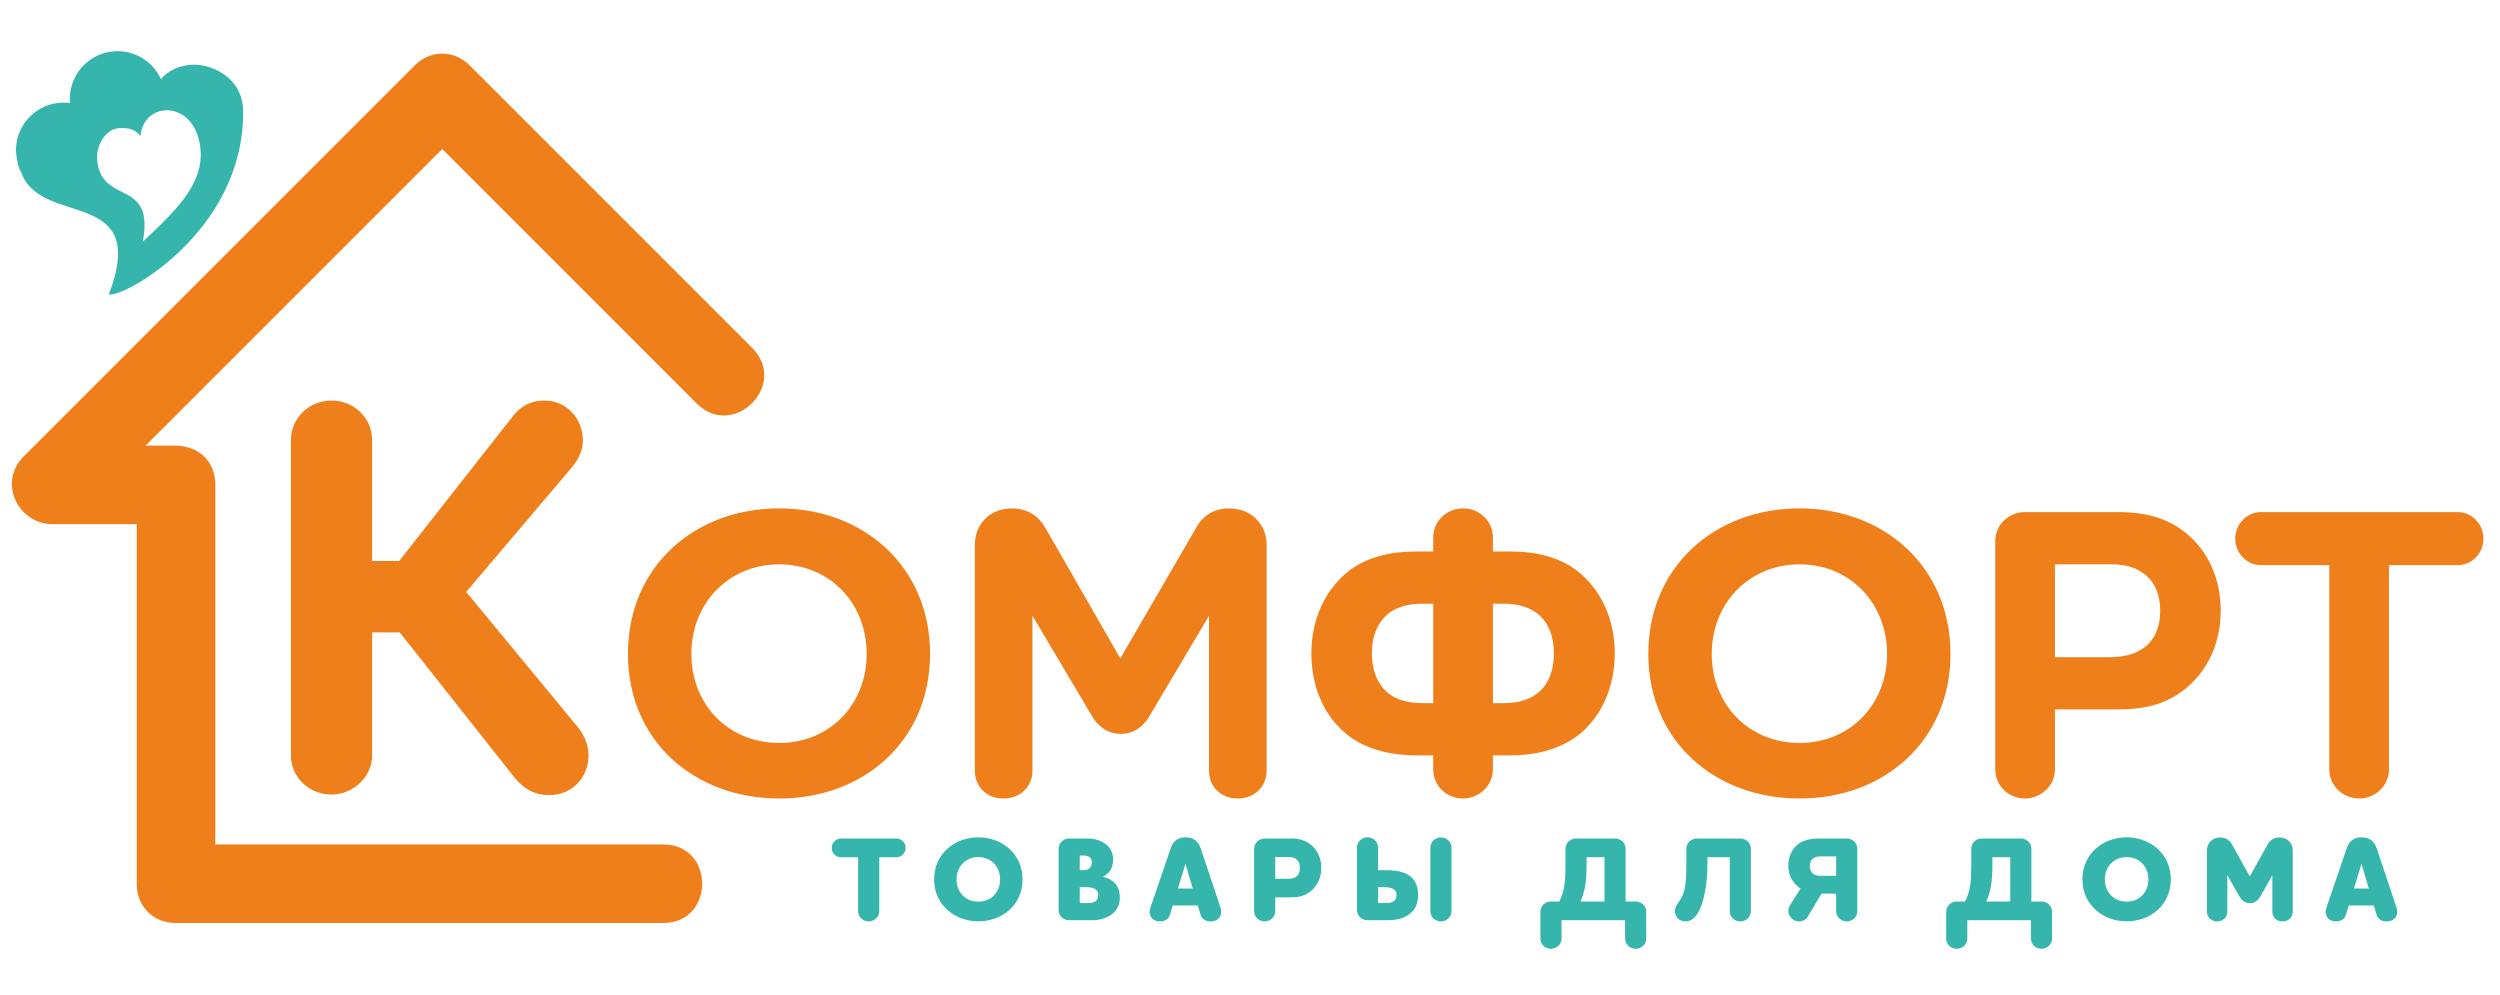 <?xml version="1.0" encoding="UTF-8"?>
<!DOCTYPE svg PUBLIC "-//W3C//DTD SVG 1.1//EN" "http://www.w3.org/Graphics/SVG/1.1/DTD/svg11.dtd">
<!-- Creator: CorelDRAW 2019 (64-Bit) -->
<svg xmlns="http://www.w3.org/2000/svg" xml:space="preserve" width="45.72mm" height="18.203mm" version="1.1" style="shape-rendering:geometricPrecision; text-rendering:geometricPrecision; image-rendering:optimizeQuality; fill-rule:evenodd; clip-rule:evenodd"
viewBox="0 0 4571.98 1820.32"
 xmlns:xlink="http://www.w3.org/1999/xlink"
 xmlns:xodm="http://www.corel.com/coreldraw/odm/2003">
 <defs>
  <style type="text/css">
   <![CDATA[
    .fil0 {fill:#EF7F1A;fill-rule:nonzero}
    .fil1 {fill:#35B5AB;fill-rule:nonzero}
   ]]>
  </style>
 </defs>
 <g id="Слой_x0020_1">
  <g id="_1921580486848">
   <path class="fil0" d="M393.71 1544.32l819.22 0c95.01,0 95.01,143.66 0,143.66l-891.49 0c-41.24,0 -71.39,-30.16 -71.39,-71.39l0 -658.07 -153.76 0c-63.69,0 -100.42,-76.38 -53.13,-123.66l715.11 -715.05c29.07,-29.07 71.8,-29.08 100.9,0l516.42 516.41c67.18,67.2 -34.4,168.78 -101.58,101.6l-465.32 -465.32 -542.38 542.36 52.62 0c42.88,0 74.78,27.43 74.78,71.4l0 658.06z"/>
   <path class="fil1" d="M444.71 205.6c0.04,-66.24 -59.18,-86.52 -87.28,-87.26 -28.08,-0.74 -53.31,12.38 -62.91,26.8 -13.65,-30.37 -44.17,-51.51 -79.62,-51.51 -48.21,0 -87.27,39.06 -87.27,87.25 0,2.55 0.11,5.04 0.32,7.53 -3.78,-0.5 -7.63,-0.75 -11.55,-0.75 -48.19,0 -87.25,39.06 -87.25,87.27 0,7.85 3.84,33.59 9.13,38.87 33.99,103.68 236.56,25.69 160.74,224.7 26.74,6.31 245.54,-113.64 245.69,-332.9zm-100.04 145.94c-18.95,29.24 -48.19,57.26 -81.01,88.13l-2.54 2.4 0.6 -3.46c10.88,-62.44 -13.67,-74.9 -38.87,-87.7 -19.76,-10.03 -39.91,-20.26 -44.69,-53.66l-0.23 -1.63c-1.86,-15.89 2.28,-30.37 9.37,-41.23 7.13,-10.93 17.28,-18.24 27.34,-19.68l0.65 -0.08c10.32,-1.21 19.41,-0.38 26.82,2.59 6.11,2.44 11.09,6.3 14.71,11.64 1.61,-18.09 9.9,-31.28 21.27,-39.05 6.9,-4.71 14.93,-7.44 23.3,-8.07 8.34,-0.62 17.03,0.86 25.22,4.53 16.43,7.35 30.97,23.54 37.15,49.36 8.58,35.9 -0.05,66.5 -19.09,95.91z"/>
   <path class="fil1" d="M1639.57 1567.73c9.21,0 16.68,-7.68 16.68,-17.11 0,-9.22 -7.47,-17.12 -16.68,-17.12l-101.82 0c-9.22,0 -16.69,7.9 -16.69,17.12 0,9.43 7.47,17.11 16.69,17.11l31.59 0 0 98.75c0,10.31 8.78,18.66 19.31,18.66 10.33,0 19.32,-8.35 19.32,-18.66l0 -98.75 31.6 0zm230.41 40.6c0,-46.74 -37.53,-77.02 -80.76,-77.02 -43.45,0 -80.97,30.28 -80.97,77.02 0,46.3 37.52,76.58 80.97,76.58 43.23,0 80.76,-29.62 80.76,-76.58zm-41.03 0c0,23.7 -16.46,40.6 -39.73,40.6 -23.26,0 -39.93,-16.9 -39.93,-40.6 0,-23.7 16.67,-40.81 39.93,-40.81 23.27,0 39.73,17.11 39.73,40.81zm218.99 33.8c0,-19.76 -8.78,-33.14 -30.49,-38.62l0 -0.45c12.28,-5.71 18.21,-17.33 18.21,-31.59 0,-25.68 -23.93,-37.97 -45.64,-37.97l-34.68 0c-10.75,0 -19.31,8.34 -19.31,18.66l0 112.13c0,10.31 8.56,18.65 19.31,18.65l42.35 0c24.59,0 50.25,-12.95 50.25,-40.81zm-51.13 -65.4c0,13.38 -10.75,14.71 -15.58,14.71l-6.58 0 0 -26.78 8.34 0c7.89,0 13.82,4.39 13.82,12.07zm11.64 60.35c-0.67,12.5 -9.22,14.48 -19.53,14.48l-14.27 0 0 -29.19 11.19 0c16.46,0 22.61,5.71 22.61,14.71zm159.52 -57.49l13.4 45.42 -27.21 0 13.81 -45.42zm27.43 92.82c2.42,8.12 9.23,12.73 18.45,12.73 11.18,0 19.52,-6.59 19.52,-17.78 0,-2.19 -0.88,-6.14 -1.53,-8.12l-35.99 -107.74c-3.73,-10.98 -11.64,-20.19 -27.66,-20.19 -16.01,0 -23.47,8.99 -27.21,20.19l-36.86 107.74c-0.88,2.19 -1.76,5.93 -1.76,8.12 0,9.43 6.81,17.78 18.44,17.78 10.53,0 16.46,-4.83 18.87,-12.73l5.05 -16.45 45.87 0 4.81 16.45zm117.41 -138.91c-10.54,0 -19.31,8.34 -19.31,18.88l0 114.1c0,10.31 8.77,18.66 19.31,18.66 10.31,0 19.31,-8.35 19.31,-18.66l0 -25.45 30.28 0c11.64,0 23.26,-2.19 33.8,-10.54 12.29,-9.43 20.19,-24.79 20.19,-43.23 0,-17.77 -7.25,-32.69 -18.66,-42.12 -10.97,-9.23 -24.14,-11.64 -36.43,-11.64l-48.49 0zm64.3 53.76c0,8.78 -3.07,14.04 -7.9,16.9 -3.52,2.19 -8.12,3.07 -12.74,3.07l-24.35 0 0 -39.93 24.35 0c4.62,0 9.22,0.87 12.95,3.29 4.62,2.85 7.69,8.12 7.69,16.67zm176.86 49.6c0,11.63 -8.55,14.7 -19.52,14.7l-14.26 0 0 -29.19 11.19 0c16.45,0 22.59,5.49 22.59,14.49zm-33.78 -86.91c0,-10.31 -8.57,-18.64 -19.33,-18.64 -10.53,0 -19.3,8.33 -19.3,18.64l0 114.34c0,10.31 8.56,18.65 19.3,18.65l37.31 0c25.9,0 55.3,-10.53 55.3,-46.08 0,-42.35 -36.64,-45.42 -59.02,-45.42l-14.26 0 0 -41.49zm95.67 116.53c0,10.31 8.77,18.66 19.31,18.66 10.31,0 19.31,-8.35 19.31,-18.66l0 -116.3c0,-10.32 -8.57,-18.65 -19.31,-18.65 -10.54,0 -19.31,8.33 -19.31,18.65l0 116.3zm285.71 -84.04l0 -14.71 32.69 0 0 80.97 -43.88 0c8.55,-18.86 11.19,-38.83 11.19,-66.26zm-19.32 -48.94c-10.75,0 -19.31,8.34 -19.31,18.66l0 30.28c0,28.08 -1.53,47.83 -11.41,66.26l-15.14 0c-10.76,0 -19.31,8.35 -19.31,18.66l0 49.16c0,10.31 8.55,18.65 19.31,18.65 10.76,0 19.31,-8.34 19.31,-18.65l0 -33.58 116.31 0 0 33.58c0,10.31 8.55,18.65 19.31,18.65 10.74,0 19.31,-8.34 19.31,-18.65l0 -49.16c0,-10.31 -8.57,-18.66 -19.31,-18.66l-18.44 0 0 -96.54c0,-10.32 -8.55,-18.66 -19.31,-18.66l-71.32 0zm180.82 132.76c0,10.75 8.55,18.88 19.31,18.88 11.19,0 19.31,-8.13 25.24,-19.97 11.62,-23.49 14.92,-61.66 14.92,-82.73l0 -14.71 40.81 0 0 98.75c0,10.31 8.57,18.66 19.31,18.66 10.75,0 19.32,-8.35 19.32,-18.66l0 -114.32c0,-10.32 -8.57,-18.66 -19.32,-18.66l-79.43 0c-10.54,0 -19.32,8.34 -19.32,18.66l0 30.28c0,24.57 -1.31,37.74 -4.38,48.49 -4.83,17.12 -16.46,23.27 -16.46,35.33zm294.92 0.22c0,10.31 9,18.66 19.31,18.66 10.76,0 19.32,-8.35 19.32,-18.66l0 -114.1c0,-10.54 -8.56,-18.88 -19.32,-18.88l-51.12 0c-14.71,0 -28.54,3.07 -38.4,10.76 -11.2,8.77 -17.34,23.47 -17.34,39.28 0,13.16 4.83,26.33 16.46,36.86 1.97,1.76 3.95,3.3 5.93,4.61l-19.76 31.38c-1.76,2.85 -2.63,5.93 -2.63,9.21 0,10.31 8.99,19.54 19.53,19.54 6.58,0 12.72,-3.08 16.24,-9l25.02 -41.91 26.76 0 0 32.25zm0 -100.29l0 35.56 -28.74 0c-4.61,0 -9.21,-1.1 -12.73,-3.3 -4.17,-2.84 -6.81,-7.67 -6.81,-14.48 0,-6.58 2.2,-11.19 6.15,-14.04 3.51,-2.63 8.34,-3.74 12.95,-3.74l29.18 0zm285.72 16.25l0 -14.71 32.69 0 0 80.97 -43.89 0c8.56,-18.86 11.2,-38.83 11.2,-66.26zm-19.32 -48.94c-10.75,0 -19.31,8.34 -19.31,18.66l0 30.28c0,28.08 -1.53,47.83 -11.41,66.26l-15.14 0c-10.75,0 -19.3,8.35 -19.3,18.66l0 49.16c0,10.31 8.55,18.65 19.3,18.65 10.76,0 19.31,-8.34 19.31,-18.65l0 -33.58 116.3 0 0 33.58c0,10.31 8.56,18.65 19.32,18.65 10.75,0 19.31,-8.34 19.31,-18.65l0 -49.16c0,-10.31 -8.56,-18.66 -19.31,-18.66l-18.44 0 0 -96.54c0,-10.32 -8.55,-18.66 -19.31,-18.66l-71.32 0zm345.62 74.83c0,-46.74 -37.52,-77.02 -80.76,-77.02 -43.44,0 -80.96,30.28 -80.96,77.02 0,46.3 37.52,76.58 80.96,76.58 43.24,0 80.76,-29.62 80.76,-76.58zm-41.04 0c0,23.7 -16.45,40.6 -39.72,40.6 -23.25,0 -39.94,-16.9 -39.94,-40.6 0,-23.7 16.69,-40.81 39.94,-40.81 23.27,0 39.72,17.11 39.72,40.81zm107.1 -53.1l0 111.92c0,9.86 7.45,17.99 18.64,17.99 11.19,0 18.66,-8.13 18.66,-17.99l0 -66.5 22.38 39.28c3.72,6.36 9.65,11.84 18.88,11.84 9.21,0 15.14,-5.48 18.86,-11.84l22.16 -39.28 0 66.5c0,9.86 7.47,17.99 18.66,17.99 11.19,0 18.65,-8.13 18.65,-17.99l0 -111.92c0,-13.17 -9.65,-23.7 -24.36,-23.7 -9.64,0 -16.9,4.83 -21.06,12.07l-33.14 59.25 -32.91 -59.25c-4.18,-7.24 -11.42,-12.07 -21.07,-12.07 -14.71,0 -24.35,10.53 -24.35,23.7zm282.63 24.36l13.38 45.42 -27.21 0 13.83 -45.42zm27.43 92.82c2.4,8.12 9.21,12.73 18.43,12.73 11.19,0 19.54,-6.59 19.54,-17.78 0,-2.19 -0.89,-6.14 -1.55,-8.12l-35.99 -107.74c-3.72,-10.98 -11.62,-20.19 -27.64,-20.19 -16.03,0 -23.48,8.99 -27.21,20.19l-36.88 107.74c-0.86,2.19 -1.74,5.93 -1.74,8.12 0,9.43 6.79,17.78 18.43,17.78 10.53,0 16.45,-4.83 18.87,-12.73l5.05 -16.45 45.86 0 4.83 16.45z"/>
   <path class="fil0" d="M1700.92 1195.79c0,-159.18 -121.28,-266.04 -275.9,-266.04 -154.63,0 -276.66,106.11 -276.66,266.04 0,159.93 122.03,264.53 276.66,264.53 154.62,0 275.9,-105.36 275.9,-264.53zm-115.96 0c0,92.47 -67.46,162.97 -159.94,162.97 -92.47,0 -160.69,-69.74 -160.69,-162.97 0,-92.48 68.22,-163.73 160.69,-163.73 92.48,0 159.94,71.25 159.94,163.73zm197.83 -199.35l0 413.09c0,28.04 20.46,50.79 52.29,50.79 31.84,0 53.05,-22.75 53.05,-50.79l0 -283.47 108.4 182.66c10.6,18.19 27.29,33.35 53.06,33.35 25.77,0 42.44,-15.16 53.06,-33.35l108.39 -182.66 0 283.47c0,28.04 20.46,50.79 52.3,50.79 31.83,0 53.05,-22.75 53.05,-50.79l0 -413.09c0,-37.14 -27.28,-66.69 -68.97,-66.69 -27.29,0 -47.75,13.64 -59.13,34.1l-139.46 240.27 -137.96 -240.27c-12.12,-20.46 -32.59,-34.1 -59.88,-34.1 -41.67,0 -68.2,29.55 -68.2,66.69zm947.45 289.54l0 -181.91 18.95 0c20.47,0 41.69,3.79 58.37,15.16 21.22,14.4 34.11,39.42 34.11,75.8 0,36.38 -12.89,61.4 -34.11,75.8 -16.68,11.37 -37.9,15.15 -58.37,15.15l-18.95 0zm-109.14 0l-18.95 0c-21.23,0 -42.45,-3.78 -59.12,-15.15 -20.47,-14.4 -34.11,-39.42 -34.11,-75.8 0,-36.38 13.64,-61.4 34.11,-75.8 16.67,-11.37 37.89,-15.16 59.12,-15.16l18.95 0 0 181.91zm331.98 -90.95c0,-63.67 -25.77,-116.73 -67.45,-150.08 -36.38,-28.8 -83.38,-36.39 -123.55,-36.39l-31.84 0 0 -25.76c0,-29.57 -24.26,-53.05 -54.58,-53.05 -30.32,0 -54.56,23.48 -54.56,53.05l0 25.76 -31.08 0c-40.18,0 -87.93,7.59 -124.32,36.39 -41.67,33.35 -67.44,86.41 -67.44,150.08 0,63.67 25.01,117.49 67.44,150.08 36.39,28.05 84.14,36.37 124.32,36.37l31.08 0 0 25.77c0,29.57 24.24,53.07 54.56,53.07 28.81,0 54.58,-23.5 54.58,-53.07l0 -25.77 31.84 0c40.17,0 86.41,-8.32 123.55,-36.37 41.68,-32.59 67.45,-86.41 67.45,-150.08zm613.96 0.76c0,-159.18 -121.27,-266.04 -275.91,-266.04 -154.61,0 -276.65,106.11 -276.65,266.04 0,159.93 122.04,264.53 276.65,264.53 154.64,0 275.91,-105.36 275.91,-264.53zm-115.97 0c0,92.47 -67.46,162.97 -159.94,162.97 -92.47,0 -160.69,-69.74 -160.69,-162.97 0,-92.48 68.22,-163.73 160.69,-163.73 92.48,0 159.94,71.25 159.94,163.73zm252.4 -259.24c-30.32,0 -54.57,23.5 -54.57,53.07l0 417.63c0,29.57 24.25,53.07 54.57,53.07 28.81,0 54.58,-23.5 54.58,-53.07l0 -109.9 116.73 0c40.92,0 81.86,-6.82 118.25,-34.86 41.69,-31.83 68.2,-83.38 68.2,-145.53 0,-60.64 -24.25,-109.91 -62.9,-141.74 -37.14,-30.32 -80.35,-38.67 -123.55,-38.67l-171.31 0zm247.09 180.41c0,34.11 -12.88,57.61 -34.1,70.49 -15.91,10.61 -37.14,14.4 -58.37,14.4l-100.04 0 0 -169.79 102.31 0c21.99,0 41.69,3.8 57.62,15.17 19.7,12.88 32.58,35.62 32.58,69.73zm544.23 -83.38c25.78,0 47,-21.99 47,-48.51 0,-26.52 -21.22,-48.52 -47,-48.52l-360.04 0c-25.77,0 -46.99,22 -46.99,48.52 0,26.52 21.22,48.51 46.99,48.51l125.07 0 0 373.67c0,29.57 25.02,53.07 54.57,53.07 29.57,0 54.58,-23.5 54.58,-53.07l0 -373.67 125.82 0z"/>
   <path class="fil0" d="M1046.38 854.02c12.36,-15.46 19.57,-30.75 19.57,-48.27 0,-40.2 -29.88,-73.19 -70.08,-73.19 -29.9,0 -47.41,14.44 -59.79,30.92l-206.13 262.5 -49.48 0 0 -221.25c0,-40.2 -32.99,-72.17 -74.21,-72.17 -41.24,0 -74.22,31.97 -74.22,72.17l0 577.21c0,39.16 32.98,71.11 74.22,71.11 39.16,0 74.21,-31.95 74.21,-71.11l0 -225.4 50.51 0 209.23 264.56c17.51,21.64 37.1,32.99 63.91,32.99 42.26,0 72.15,-31.96 72.15,-73.18 0,-19.6 -9.28,-39 -20.61,-52.4l-203.06 -246 193.78 -228.49z"/>
  </g>
 </g>
</svg>
